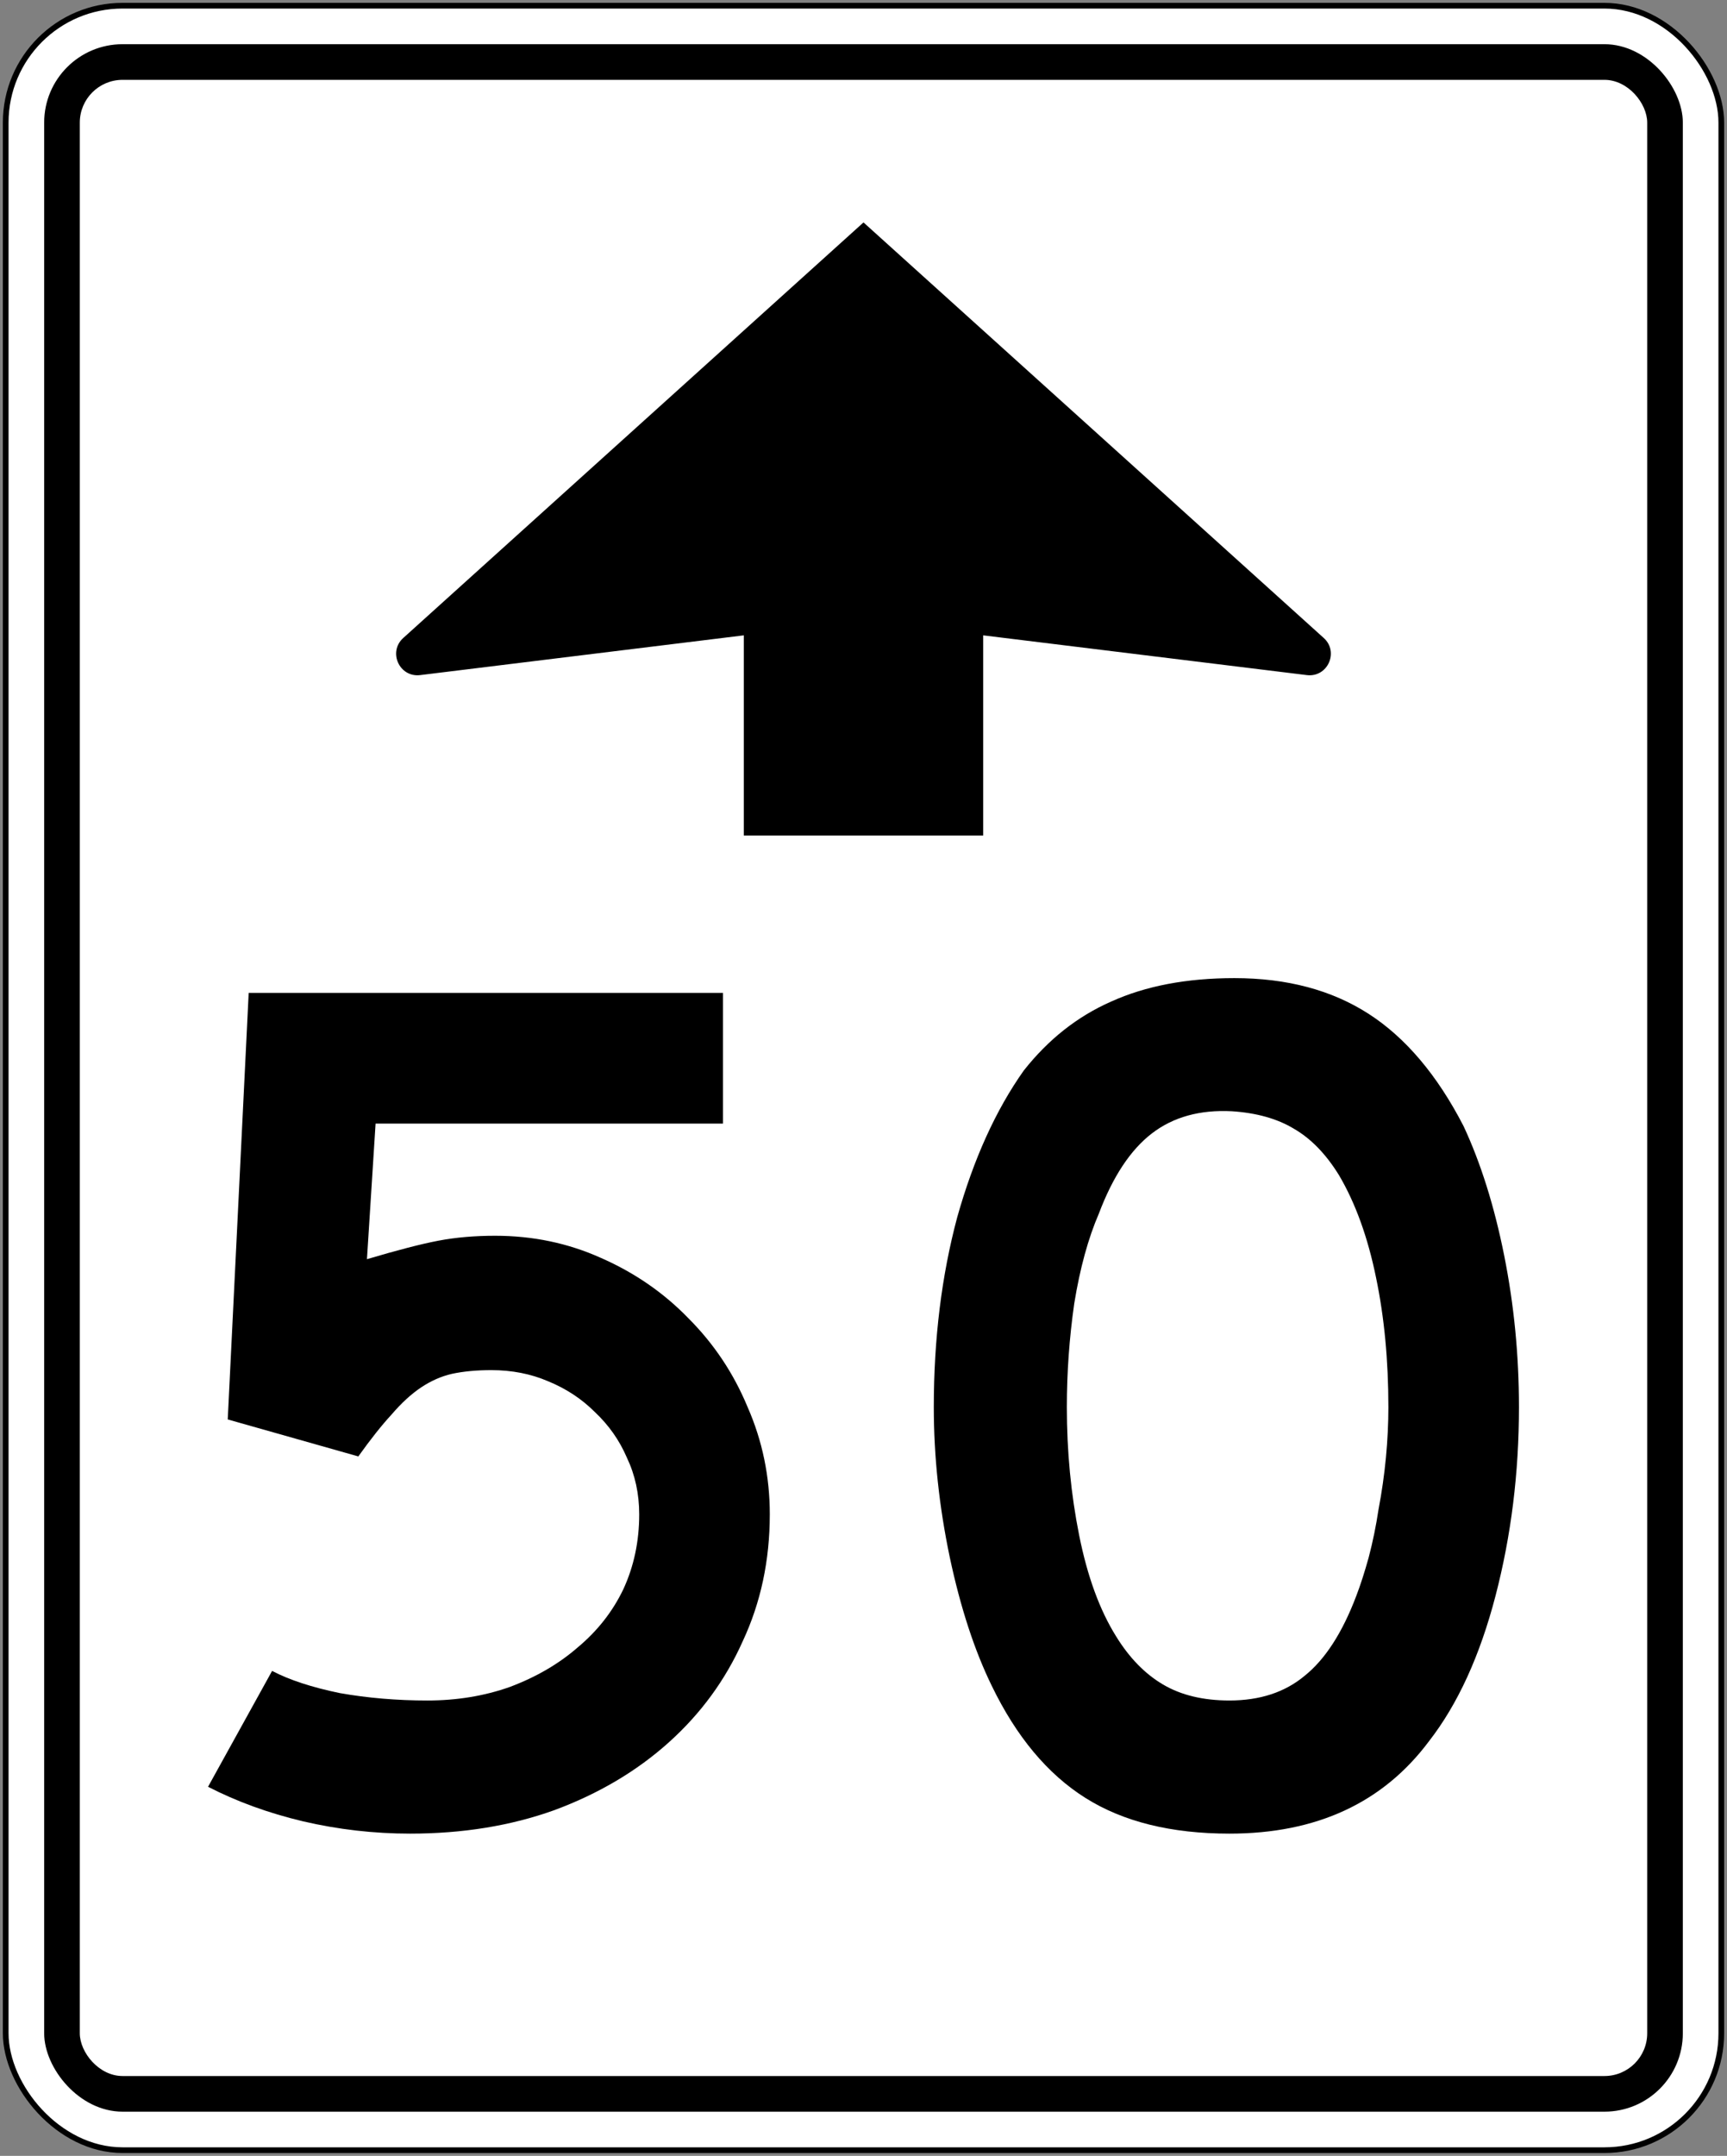 <?xml version="1.0" encoding="UTF-8" standalone="no"?>
<!-- Created with Inkscape (http://www.inkscape.org/) -->

<svg
   xmlns:dc="http://purl.org/dc/elements/1.1/"
   xmlns:cc="http://creativecommons.org/ns#"
   xmlns:rdf="http://www.w3.org/1999/02/22-rdf-syntax-ns#"
   xmlns:svg="http://www.w3.org/2000/svg"
   xmlns="http://www.w3.org/2000/svg"
   xmlns:sodipodi="http://sodipodi.sourceforge.net/DTD/sodipodi-0.dtd"
   xmlns:inkscape="http://www.inkscape.org/namespaces/inkscape"
   width="606mm"
   height="756mm"
   viewBox="0 0 606 756"
   version="1.1"
   id="svg8"
   inkscape:version="0.92.4 (5da689c313, 2019-01-14)"
   sodipodi:docname="50.svg">
  <rect x="0" y="0" width="606" height="756" fill="#808080" stroke="none"/>
  <defs
     id="defs2" />
  <sodipodi:namedview
     id="base"
     pagecolor="#ffffff"
     bordercolor="#666666"
     borderopacity="1.0"
     inkscape:pageopacity="0.0"
     inkscape:pageshadow="2"
     inkscape:zoom="0.12374369"
     inkscape:cx="1887.7179"
     inkscape:cy="763.51792"
     inkscape:document-units="mm"
     inkscape:current-layer="layer1"
     showgrid="false"
     showguides="false"
     inkscape:window-width="1920"
     inkscape:window-height="1057"
     inkscape:window-x="-8"
     inkscape:window-y="-8"
     inkscape:window-maximized="1"
     inkscape:snap-global="false" />
  <g
     inkscape:label="Layer 1"
     inkscape:groupmode="layer"
     id="layer1"
     transform="translate(0,459)">
    <rect
       style="fill:#000000;fill-opacity:1;stroke:none;stroke-width:270.859;stroke-linecap:round;stroke-linejoin:round;stroke-miterlimit:1.414;stroke-dasharray:none;stroke-opacity:1"
       id="rect18"
       width="604"
       height="754"
       x="1"
       y="-458"
       rx="42"
       ry="42" />
    <rect
       ry="40"
       rx="40"
       y="-456"
       x="3"
       height="750"
       width="600"
       id="rect20"
       style="fill:#ffffff;fill-opacity:1;stroke:none;stroke-width:269.244;stroke-linecap:round;stroke-linejoin:round;stroke-miterlimit:1.414;stroke-dasharray:none;stroke-opacity:1" />
    <rect
       style="fill:#000000;fill-opacity:1;stroke:none;stroke-width:259.145;stroke-linecap:round;stroke-linejoin:round;stroke-miterlimit:1.414;stroke-dasharray:none;stroke-opacity:1"
       id="rect1284"
       width="575"
       height="725"
       x="15.5"
       y="-443.5"
       rx="27.5"
       ry="27.5" />
    <rect
       ry="15"
       rx="15"
       y="-431"
       x="28"
       height="700"
       width="550"
       id="rect1286"
       style="fill:#ffffff;fill-opacity:1;stroke:none;stroke-width:249.04;stroke-linecap:round;stroke-linejoin:round;stroke-miterlimit:1.414;stroke-dasharray:none;stroke-opacity:1" />
    <g
       aria-label="50"
       style="font-style:normal;font-variant:normal;font-weight:normal;font-stretch:normal;font-size:432.277px;line-height:1.25;font-family:'Roadgeek 2005 Series D';-inkscape-font-specification:'Roadgeek 2005 Series D';letter-spacing:0px;word-spacing:0px;fill:#000000;fill-opacity:1;stroke:none;stroke-width:10.807"
       id="text1400"
       transform="translate(3,-3)">
      <g
         aria-label="MAXIMUM"
         style="font-style:normal;font-variant:normal;font-weight:normal;font-stretch:normal;font-size:146.628px;line-height:1.25;font-family:'Roadgeek 2005 Series C';-inkscape-font-specification:'Roadgeek 2005 Series C';letter-spacing:0px;word-spacing:0px;fill:#000000;fill-opacity:1;stroke:none;stroke-width:39.615"
         id="text1419">
        <path
           style="color:#000000;font-style:normal;font-variant:normal;font-weight:normal;font-stretch:normal;font-size:medium;line-height:1.25;font-family:'Roadgeek 2005 Series C';-inkscape-font-specification:'Roadgeek 2005 Series C';font-variant-ligatures:normal;font-variant-position:normal;font-variant-caps:normal;font-variant-numeric:normal;font-variant-alternates:normal;font-feature-settings:normal;text-indent:0;text-align:start;text-decoration:none;text-decoration-line:none;text-decoration-style:solid;text-decoration-color:#000000;letter-spacing:0px;word-spacing:0px;text-transform:none;writing-mode:lr-tb;direction:ltr;text-orientation:mixed;dominant-baseline:auto;baseline-shift:baseline;text-anchor:start;white-space:normal;shape-padding:0;clip-rule:nonzero;display:inline;overflow:visible;visibility:visible;opacity:1;isolation:auto;mix-blend-mode:normal;color-interpolation:sRGB;color-interpolation-filters:linearRGB;solid-color:#000000;solid-opacity:1;vector-effect:none;fill:#000000;fill-opacity:1;fill-rule:nonzero;stroke:none;stroke-width:14.999;stroke-linecap:round;stroke-linejoin:round;stroke-miterlimit:4;stroke-dasharray:none;stroke-dashoffset:0;stroke-opacity:1;color-rendering:auto;image-rendering:auto;shape-rendering:auto;text-rendering:auto;enable-background:accumulate"
           d="m 300,-378 -161.502,145.725 c -5.437,4.908 -1.338,13.9 5.932,13.014 l 113.569,-13.939 9e-5,70.2 h 84 l 9e-5,-70.2 113.569,13.939 c 7.27,0.886 11.369,-8.106 5.932,-13.014 z"
           id="rect1762"
           inkscape:connector-curvature="0"
           sodipodi:nodetypes="cccccccccc" />
        <path
           d="m 267.118,75.04 q 0,24.207 -9.51,44.525 -9.078,20.317 -25.937,35.447 -16.859,15.13 -40.202,23.775 Q 168.559,187 140.893,187 121.873,187 103.285,182.677 85.13,178.355 70,170.573 l 22.478,-40.634 q 9.078,4.755 23.775,7.781 14.697,2.594 30.692,2.594 15.562,0 28.962,-4.755 13.833,-5.187 23.775,-13.833 10.375,-8.646 15.994,-20.317 5.62,-12.104 5.62,-26.369 0,-10.807 -4.323,-19.885 -3.89,-9.078 -11.239,-15.994 -6.916,-6.916 -16.427,-10.807 -9.078,-3.89 -19.885,-3.89 -7.781,0 -13.833,1.297 -5.62,1.297 -10.807,4.755 -5.187,3.458 -10.375,9.51 -5.187,5.62 -11.671,14.697 l -45.821,-12.968 7.349,-149.568 h 166.426 v 45.821 H 128.79 l -3.026,47.55 q 15.994,-4.755 25.072,-6.484 9.078,-1.729 19.885,-1.729 19.885,0 37.176,7.781 17.723,7.781 30.692,21.182 13.401,13.401 20.749,31.124 7.781,17.723 7.781,37.608 z"
           style="font-style:normal;font-variant:normal;font-weight:normal;font-stretch:normal;font-size:432.277px;line-height:1.25;font-family:'Roadgeek 2005 Series D';-inkscape-font-specification:'Roadgeek 2005 Series D';letter-spacing:0px;word-spacing:0px;fill:#000000;fill-opacity:1;stroke:none;stroke-width:10.807"
           id="path1402"
           inkscape:connector-curvature="0" />
        <path
           d="m 530,37.432 q 0,34.582 -8.213,66.138 -8.213,31.556 -23.343,51.009 Q 474.237,187 428.415,187 q -30.692,0 -50.576,-12.536 -19.885,-12.536 -32.853,-39.337 -9.078,-18.588 -14.697,-44.957 -5.62,-26.801 -5.62,-52.738 0,-35.879 8.213,-66.571 8.646,-30.692 23.343,-51.441 12.968,-16.427 30.692,-24.208 18.156,-8.213 43.228,-8.213 27.666,0 47.118,12.536 19.452,12.536 33.285,39.337 9.078,19.453 14.265,45.389 5.187,25.937 5.187,53.17 z m -45.821,0 q 0,-24.64 -4.323,-45.389 -4.323,-21.182 -12.968,-35.879 -6.916,-11.239 -15.994,-16.427 -8.646,-5.187 -21.614,-6.052 -16.859,-0.865 -28.098,7.781 -11.239,8.646 -18.588,28.098 -5.62,12.968 -8.646,31.556 -2.594,18.156 -2.594,36.311 0,23.343 4.323,44.957 4.323,21.614 12.968,35.447 6.916,11.239 16.427,16.859 9.51,5.62 23.343,5.62 15.994,0 26.369,-8.646 10.807,-8.646 18.156,-28.098 2.161,-5.62 4.323,-13.4 2.161,-8.213 3.458,-16.859 1.729,-9.078 2.594,-18.156 0.865,-9.078 0.865,-17.723 z"
           style="font-style:normal;font-variant:normal;font-weight:normal;font-stretch:normal;font-size:432.277px;line-height:1.25;font-family:'Roadgeek 2005 Series D';-inkscape-font-specification:'Roadgeek 2005 Series D';letter-spacing:0px;word-spacing:0px;fill:#000000;fill-opacity:1;stroke:none;stroke-width:10.807"
           id="path1404"
           inkscape:connector-curvature="0" />
      </g>
    </g>
  </g>
</svg>
